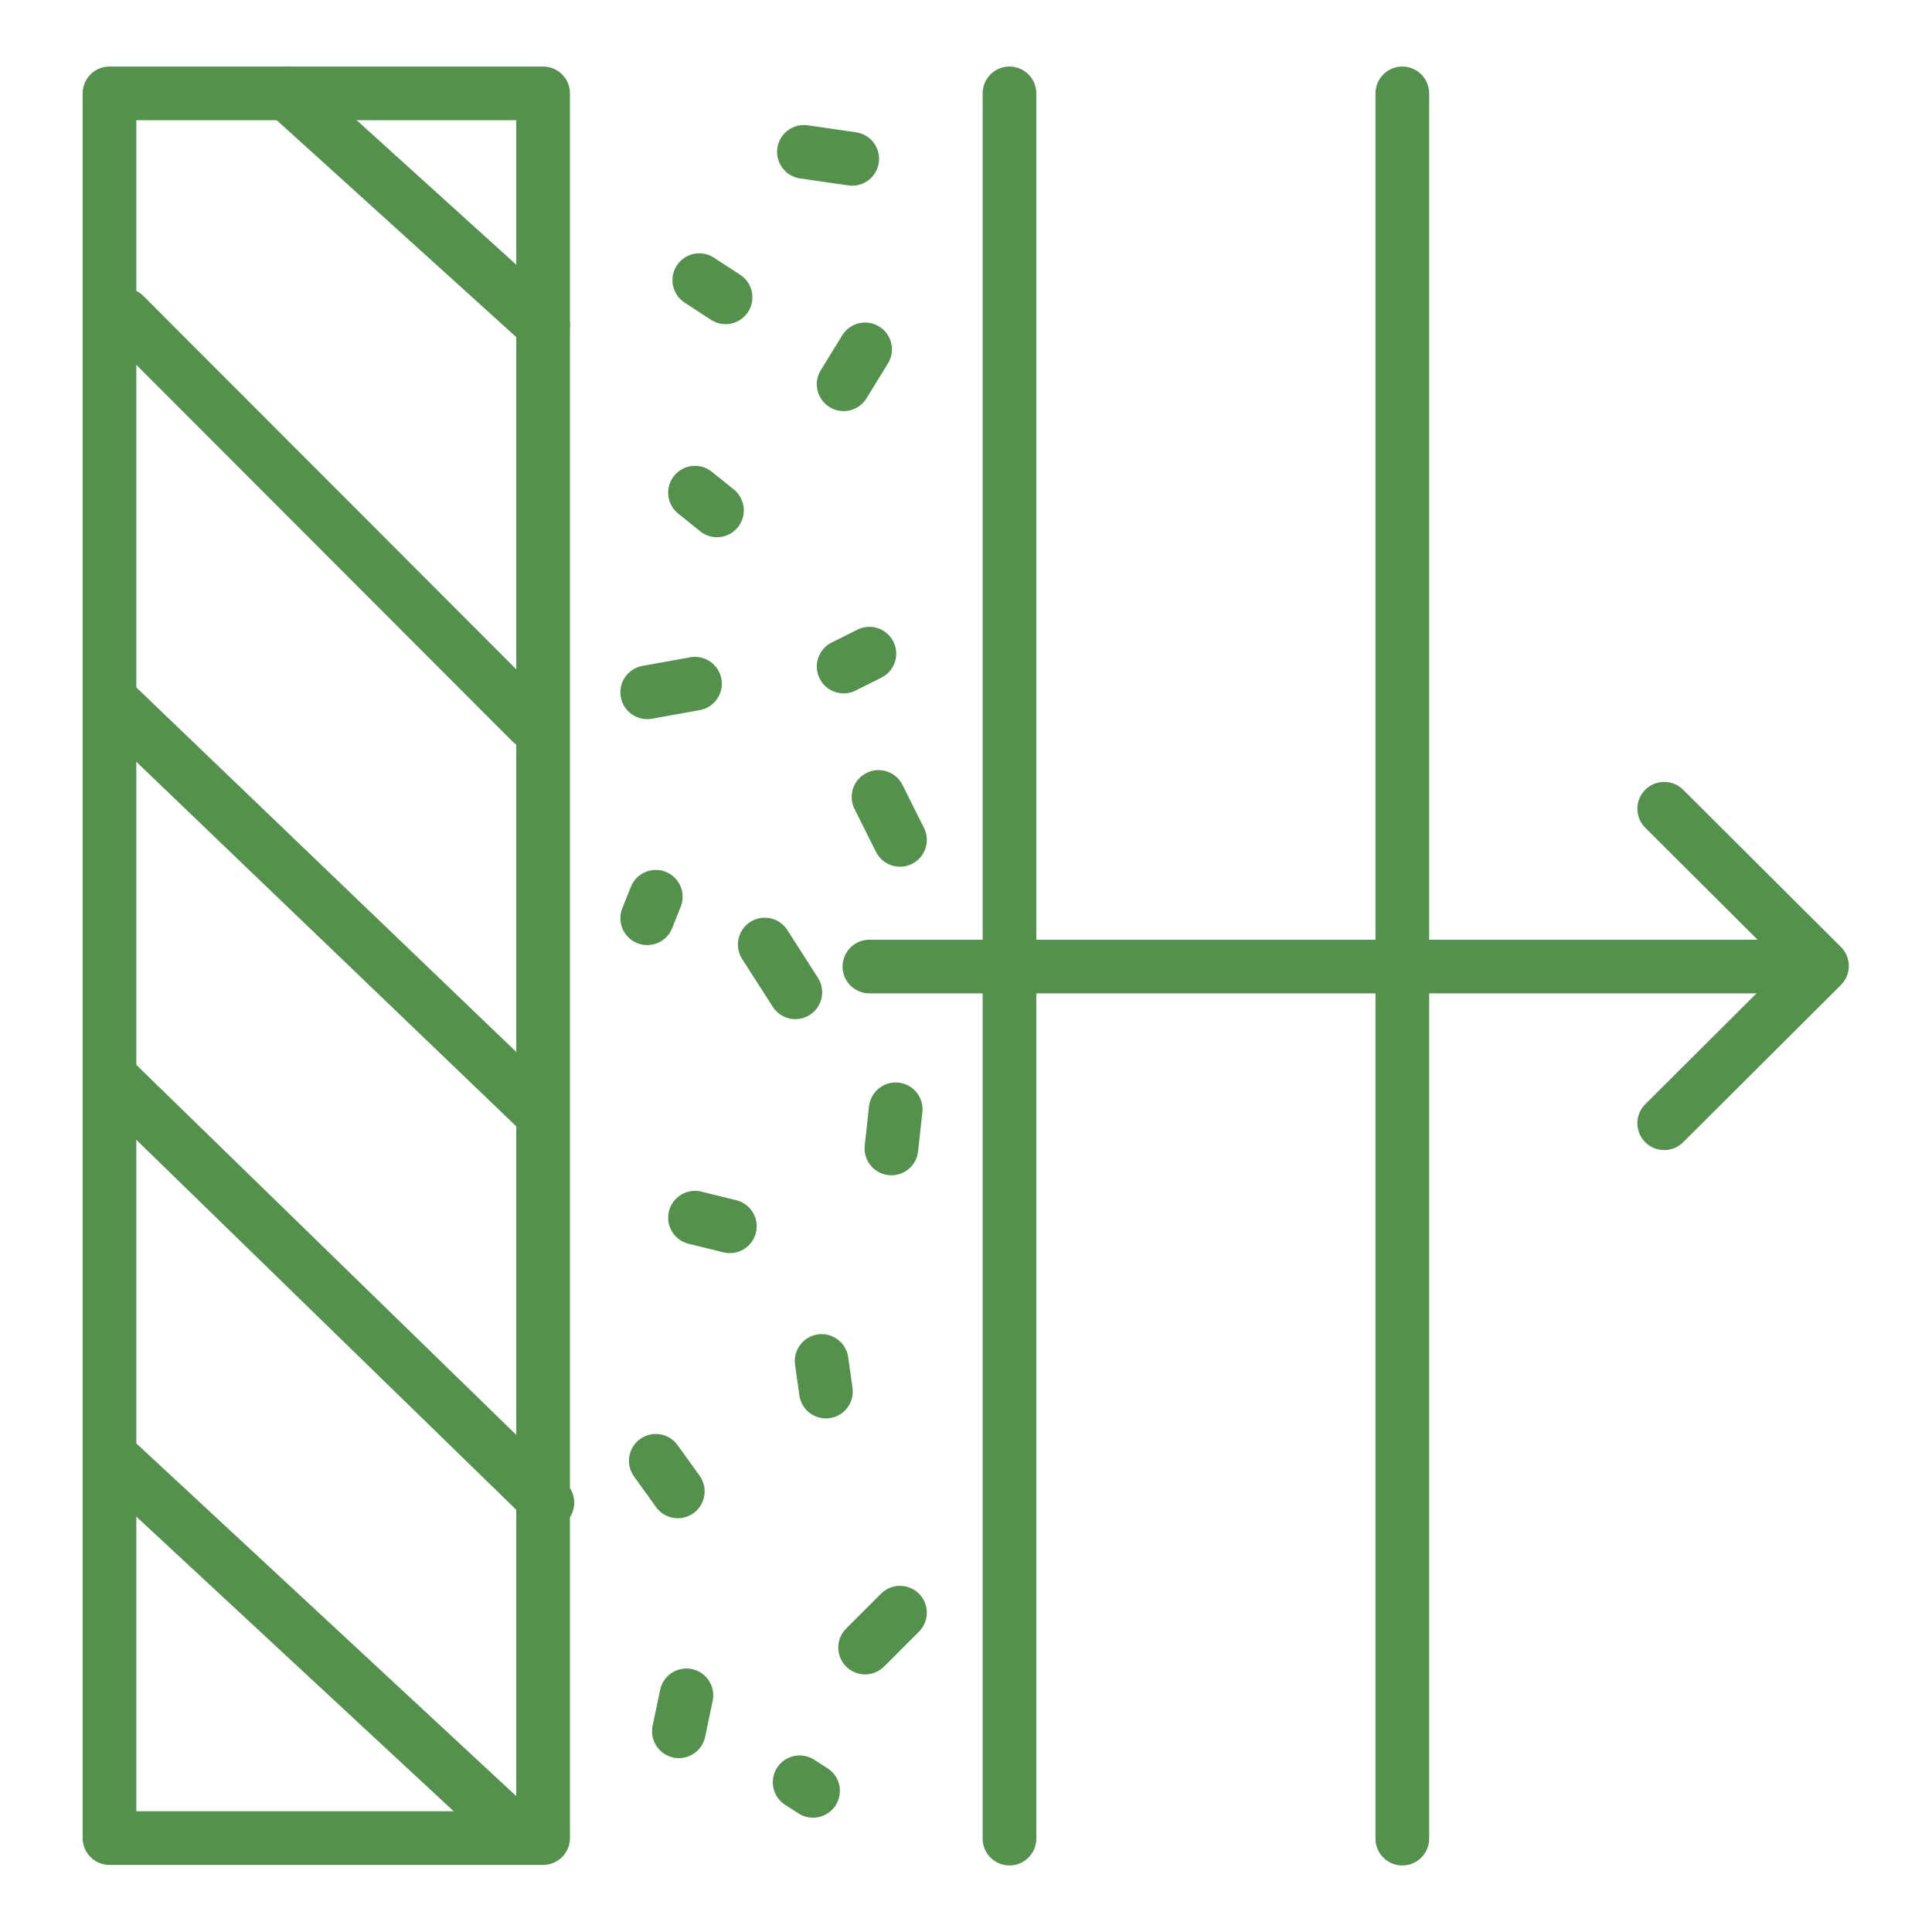 <?xml version="1.0" encoding="utf-8"?>
<!-- Generator: Adobe Illustrator 28.1.0, SVG Export Plug-In . SVG Version: 6.00 Build 0)  -->
<svg version="1.1" id="レイヤー_1" xmlns="http://www.w3.org/2000/svg" xmlns:xlink="http://www.w3.org/1999/xlink" x="0px"
	 y="0px" viewBox="0 0 360 360" style="enable-background:new 0 0 360 360;" xml:space="preserve">
<style type="text/css">
	.st0{fill:none;stroke:#54914D;stroke-width:10;stroke-linecap:round;stroke-linejoin:round;stroke-miterlimit:10;}
</style>
<rect x="20.4" y="17.4" class="st0" width="80.8" height="325.1"/>
<line class="st0" x1="96.3" y1="341.6" x2="20.9" y2="271.6"/>
<line class="st0" x1="102" y1="280" x2="21.6" y2="201.7"/>
<line class="st0" x1="99.8" y1="206.4" x2="20.9" y2="130.7"/>
<line class="st0" x1="99" y1="134.6" x2="23.2" y2="58.7"/>
<line class="st0" x1="101.2" y1="60.6" x2="53.6" y2="17.5"/>
<line class="st0" x1="188.1" y1="17.4" x2="188.1" y2="342.6"/>
<line class="st0" x1="130.3" y1="52.2" x2="135.2" y2="55.4"/>
<line class="st0" x1="161.2" y1="65.1" x2="157.2" y2="71.6"/>
<line class="st0" x1="120.6" y1="129" x2="129.5" y2="127.4"/>
<line class="st0" x1="129.5" y1="91.8" x2="133.6" y2="95.1"/>
<line class="st0" x1="162" y1="121.8" x2="157.2" y2="124.2"/>
<line class="st0" x1="142.5" y1="176" x2="148.2" y2="184.9"/>
<line class="st0" x1="129.5" y1="226.9" x2="136" y2="228.5"/>
<line class="st0" x1="122.2" y1="167.1" x2="120.6" y2="171.1"/>
<line class="st0" x1="163.7" y1="148.5" x2="167.7" y2="156.5"/>
<line class="st0" x1="166.9" y1="206.7" x2="166.1" y2="214"/>
<line class="st0" x1="122.2" y1="272.2" x2="126.3" y2="277.9"/>
<line class="st0" x1="153.1" y1="253.6" x2="153.9" y2="259.3"/>
<line class="st0" x1="167.7" y1="300.5" x2="161.2" y2="307"/>
<line class="st0" x1="127.9" y1="315.9" x2="126.5" y2="322.6"/>
<line class="st0" x1="149" y1="332.1" x2="151.5" y2="333.7"/>
<line class="st0" x1="149.8" y1="28.3" x2="158.8" y2="29.6"/>
<line class="st0" x1="261.3" y1="17.4" x2="261.3" y2="342.6"/>
<line class="st0" x1="162" y1="180.1" x2="334.6" y2="180.1"/>
<polyline class="st0" points="310.1,150.7 339.5,180 310.1,209.3 "/>
</svg>
